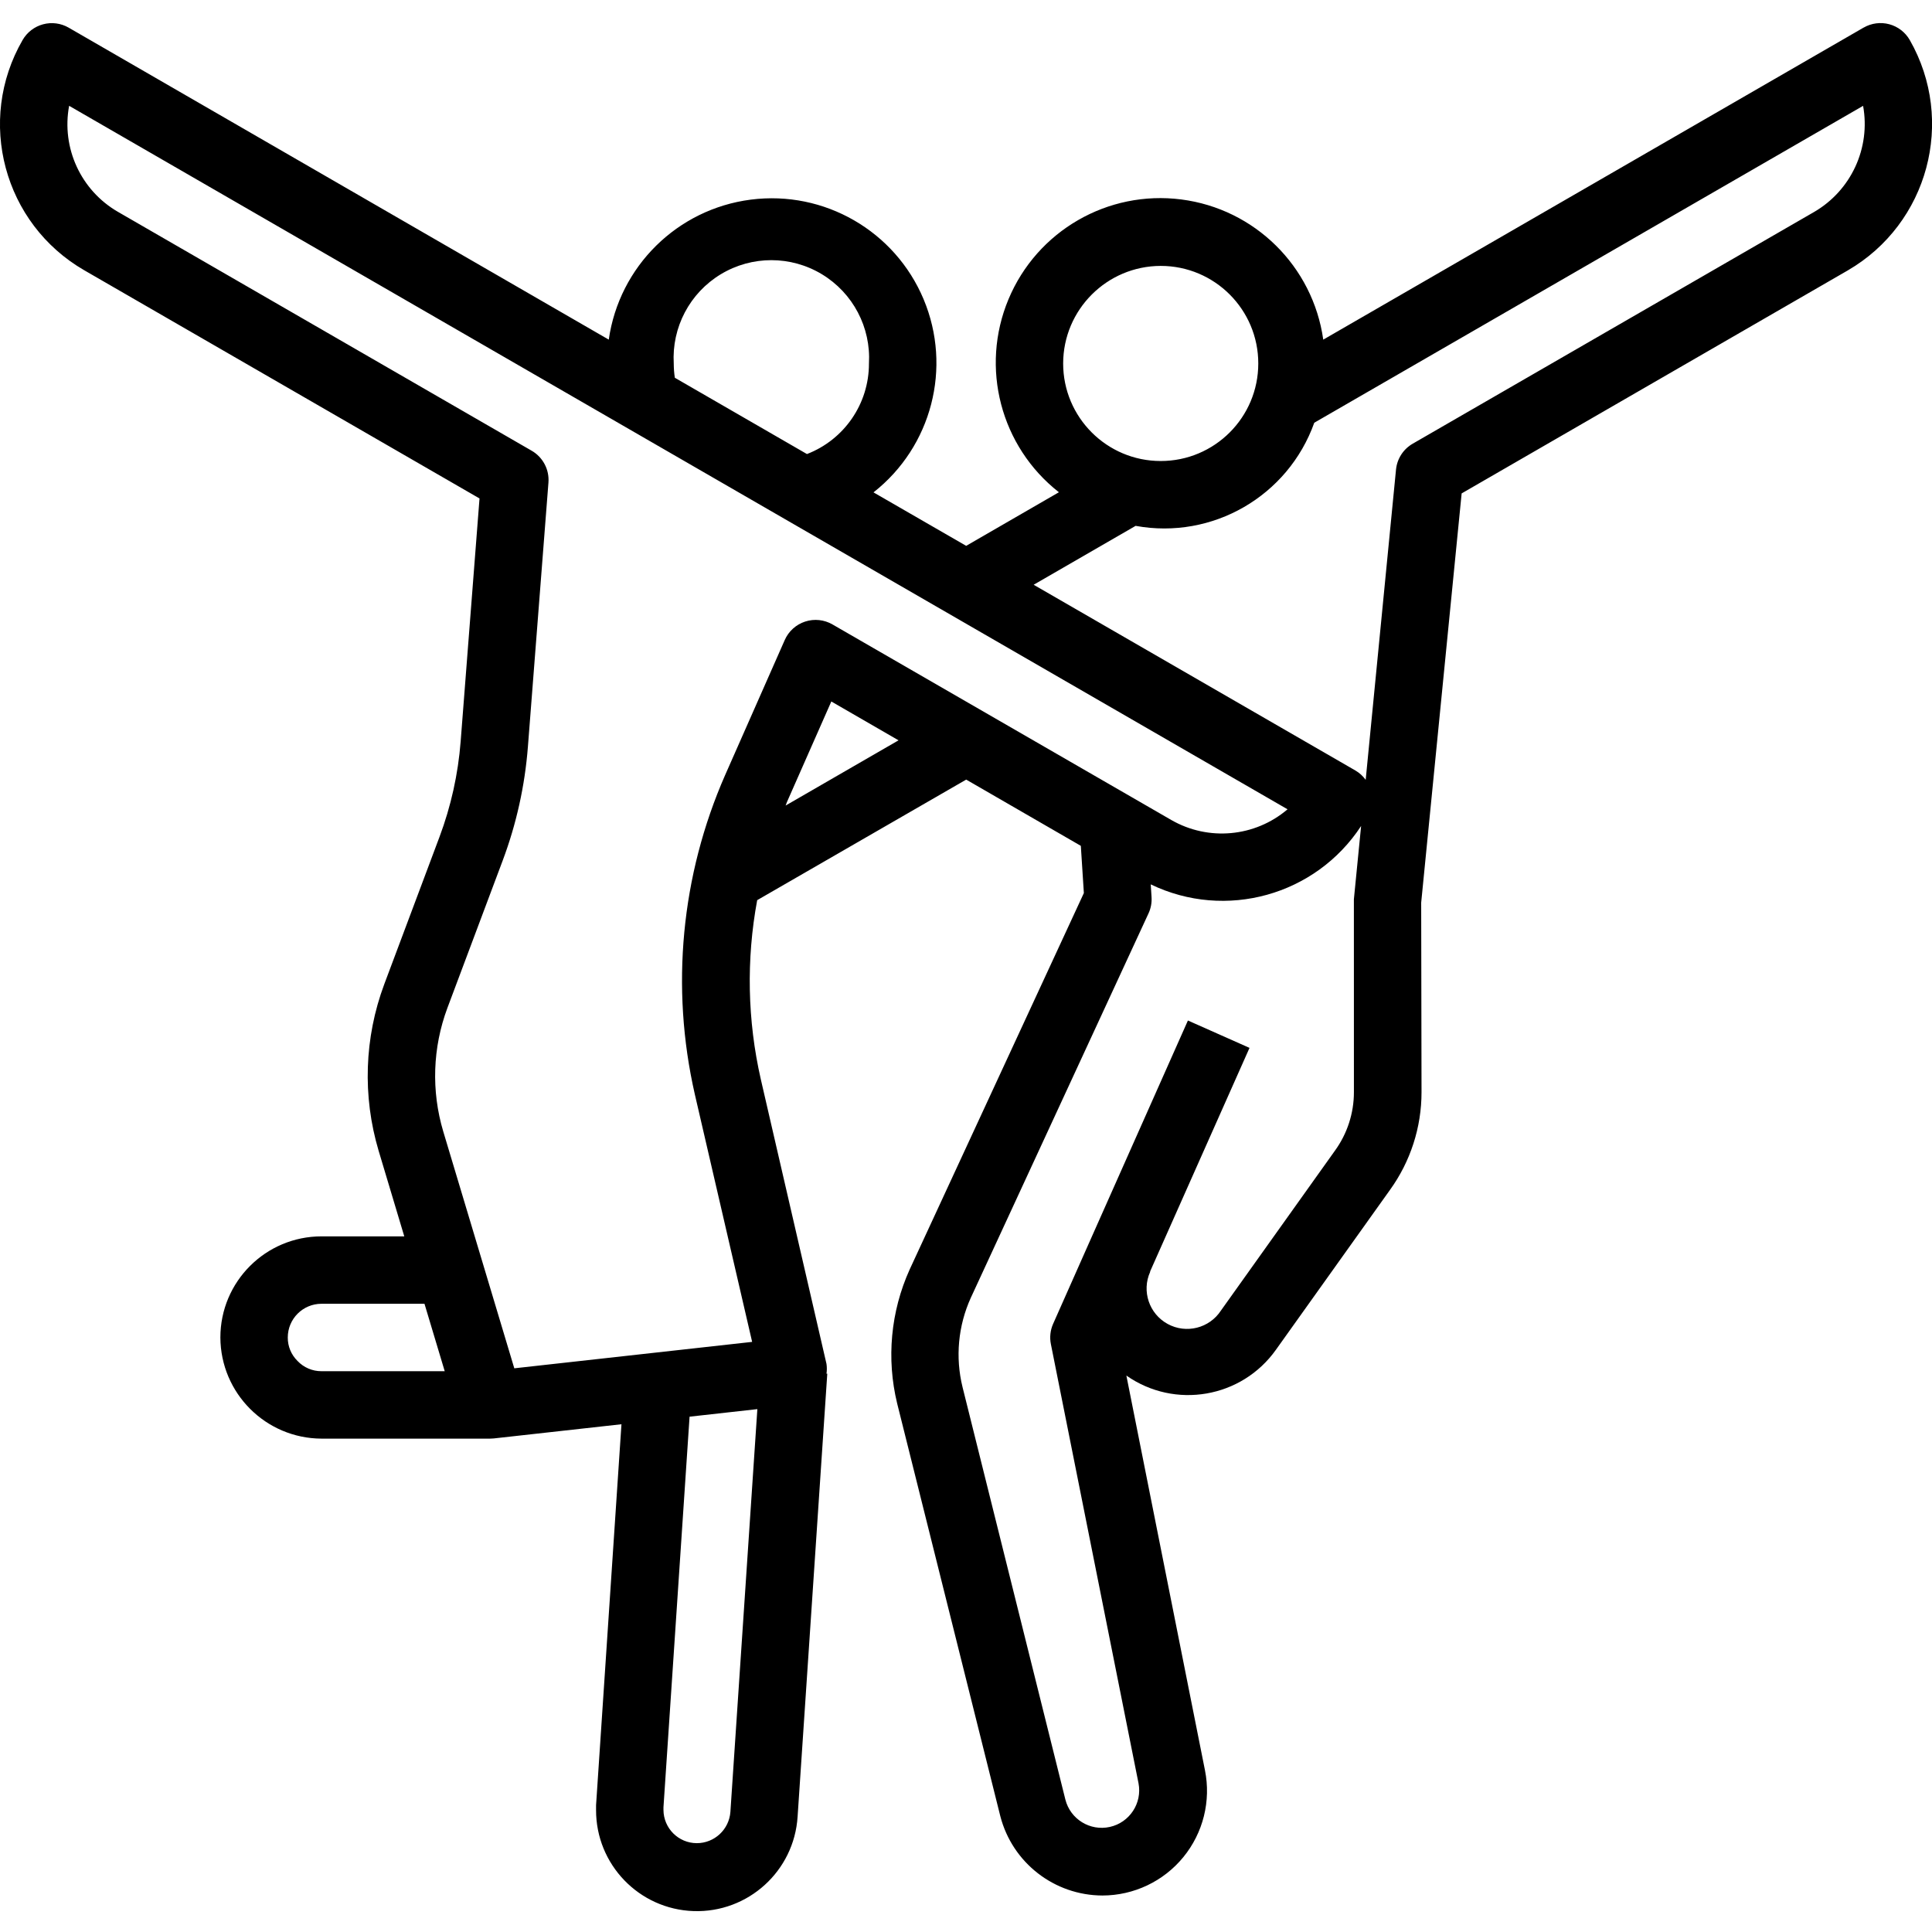 <svg height="458pt" viewBox="0 -5 458.474 458" width="458pt" xmlns="http://www.w3.org/2000/svg"><path d="m442.246 1.309-128.23 74.051c-2.461-17.41-16.254-31.027-33.691-33.266-17.438-2.242-34.223 7.449-41 23.672-6.781 16.223-1.883 34.973 11.961 45.809l-22.008 12.719-21.992-12.688c13.82-10.859 18.684-29.609 11.895-45.816-6.793-16.211-23.57-25.891-41.004-23.656-17.43 2.23-31.227 15.828-33.715 33.227l-128.168-74.035c-1.836-1.062-4.023-1.348-6.074-.797-2.051.551-3.801 1.895-4.859 3.734-11.047 19.133-4.492 43.594 14.641 54.641l93.789 54.145-4.477 57.68c-.605 7.75-2.297 15.375-5.027 22.656l-13.109 34.961c-4.723 12.672-5.191 26.539-1.328 39.504l6.086 20.309h-19.641c-13.254 0-24 10.746-24 24 .059 13.234 10.77 23.945 24 24h40c.297 0 .59-.016.883-.047l30.297-3.367-6.027 90.398v1.121c-.047 12.941 10.203 23.578 23.137 24.012 12.934.43 23.871-9.496 24.688-22.41l7.043-105.121h-.188c.113-.77.113-1.551 0-2.32l-15.582-67.52c-3.184-13.969-3.48-28.441-.863-42.527l49.598-28.609 27.203 15.719.719 11.203-41.359 89.375c-4.484 9.949-5.523 21.113-2.953 31.719l24.488 97.977c2.863 11.055 12.82 18.785 24.238 18.816 7.441-.012 14.488-3.355 19.195-9.113 4.711-5.762 6.594-13.328 5.125-20.625l-18.648-93.652c11.512 8.074 27.383 5.328 35.512-6.145l27.027-37.883c4.887-6.762 7.512-14.895 7.504-23.238l-.082-44.961 9.602-97.109 91.641-52.922c19.078-11.094 25.641-35.496 14.703-54.664-1.059-1.844-2.805-3.195-4.859-3.75-2.055-.551-4.242-.266-6.086.797zm-166.809 56.555c12.789-.008 23.16 10.359 23.16 23.148.004 12.789-10.363 23.156-23.152 23.152-12.789 0-23.156-10.371-23.152-23.16.031-12.766 10.375-23.109 23.145-23.141zm-115.551 23.199c-.504-8.602 3.793-16.77 11.168-21.223s16.609-4.453 23.984 0c7.371 4.453 11.672 12.621 11.168 21.223.004 9.504-5.844 18.027-14.711 21.449l-31.352-18.105c-.172-1.113-.254-2.242-.258-3.367zm-89.297 236.648c-1.484-1.465-2.316-3.469-2.297-5.555 0-4.418 3.582-8 8-8h24.441l4.801 16h-29.242c-2.156.012-4.223-.875-5.703-2.445zm94.777 114.445c-4.371-.004-7.914-3.547-7.922-7.918v-.586l6.195-92.703 16.086-1.793-6.398 95.586c-.309 4.172-3.777 7.406-7.961 7.414zm13.121-118.957-56.441 6.27-16.863-56.215c-2.867-9.609-2.52-19.891.984-29.289l13.117-34.969c3.258-8.684 5.273-17.781 5.992-27.031l4.875-62.703c.234-3.078-1.324-6.016-4-7.551l-98.152-56.672c-8.809-5.086-13.453-15.172-11.594-25.168l289.137 166.941c-7.738 6.598-18.793 7.609-27.602 2.531l-80.391-46.402c-1.969-1.137-4.324-1.383-6.484-.676-2.16.703-3.918 2.293-4.836 4.371l-14.145 32.043c-10.461 23.824-12.984 50.387-7.199 75.758zm7.941-127.273c.113-.258.191-.527.305-.801l10.543-23.895 15.953 9.215zm134.863 68c.004 4.996-1.574 9.867-4.512 13.91l-27.039 37.922c-2.734 4.203-8.246 5.59-12.645 3.188-4.402-2.406-6.211-7.789-4.156-12.363v-.121l23.578-53.031-14.617-6.496-23.758 53.441-8.234 18.551c-.664 1.508-.852 3.184-.527 4.801l20.801 104.238c.891 4.723-2.125 9.297-6.812 10.34-4.691 1.039-9.359-1.828-10.547-6.484l-24.402-97.871c-1.75-7.098-1.059-14.582 1.969-21.238l42.16-91.199c.562-1.207.809-2.539.719-3.867l-.191-3.016c17.758 8.57 39.117 2.641 49.922-13.855l-1.715 17.383zm109.195-208.855-95.203 54.961c-2.246 1.277-3.738 3.566-4 6.145l-7.199 73.645c-.641-.887-1.457-1.633-2.398-2.191l-76.395-44.102 24.195-13.977c18.219 3.328 36.168-7.031 42.398-24.473l130.238-75.199c1.816 10.008-2.84 20.082-11.637 25.191zm0 0"/></svg>